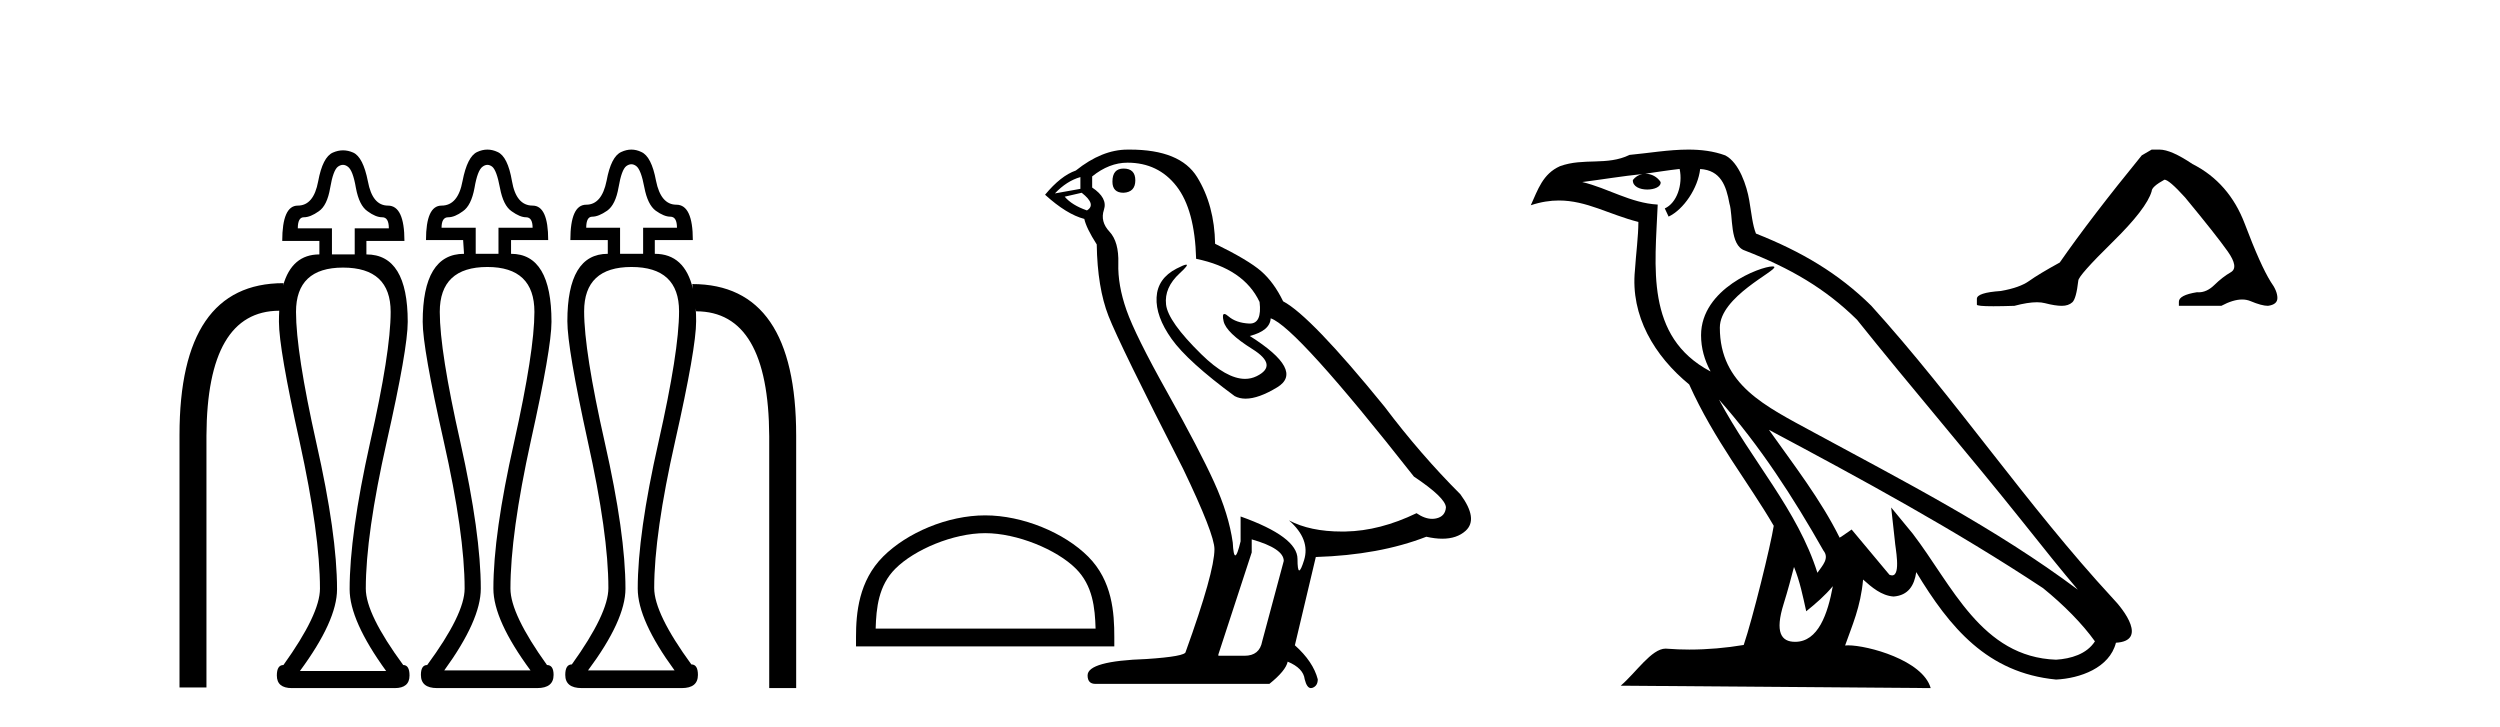 <?xml version='1.0' encoding='UTF-8' standalone='yes'?><svg xmlns='http://www.w3.org/2000/svg' xmlns:xlink='http://www.w3.org/1999/xlink' width='141.0' height='41.0' ><path d='M 27.489 9.298 Q 27.624 9.298 27.759 9.4 Q 28.012 9.602 28.198 10.599 Q 28.384 11.596 28.857 11.916 Q 29.33 12.254 29.668 12.254 Q 30.039 12.254 30.039 12.846 L 28.114 12.846 L 28.114 14.315 L 26.83 14.315 L 26.83 12.846 L 24.904 12.846 Q 24.904 12.254 25.276 12.254 Q 25.648 12.254 26.104 11.916 Q 26.577 11.596 26.762 10.599 Q 26.931 9.602 27.218 9.4 Q 27.354 9.298 27.489 9.298 ZM 35.609 9.264 Q 35.749 9.264 35.884 9.366 Q 36.154 9.569 36.34 10.565 Q 36.526 11.545 36.982 11.883 Q 37.455 12.221 37.809 12.221 Q 38.181 12.221 38.181 12.846 L 36.272 12.846 L 36.272 14.315 L 34.972 14.315 L 34.972 12.846 L 33.063 12.846 Q 33.063 12.221 33.401 12.221 Q 33.755 12.221 34.245 11.883 Q 34.718 11.545 34.887 10.565 Q 35.056 9.569 35.326 9.366 Q 35.47 9.264 35.609 9.264 ZM 19.343 9.298 Q 19.482 9.298 19.617 9.4 Q 19.904 9.602 20.073 10.599 Q 20.259 11.596 20.732 11.916 Q 21.188 12.254 21.56 12.254 Q 21.931 12.254 21.931 12.879 L 20.006 12.879 L 20.006 14.349 L 18.722 14.349 L 18.722 12.879 L 16.796 12.879 Q 16.796 12.254 17.134 12.254 Q 17.506 12.254 17.979 11.916 Q 18.452 11.596 18.621 10.599 Q 18.79 9.602 19.06 9.4 Q 19.203 9.298 19.343 9.298 ZM 15.967 16.101 L 15.967 16.101 L 15.967 16.101 Q 15.967 16.101 15.967 16.101 ZM 39.082 16.295 L 39.082 16.295 Q 39.082 16.295 39.082 16.295 L 39.082 16.295 L 39.082 16.295 ZM 27.489 15.058 Q 30.141 15.058 30.141 17.592 Q 30.141 19.805 28.992 24.957 Q 27.827 30.109 27.827 33.2 Q 27.827 34.973 29.921 37.811 L 25.056 37.811 Q 27.117 34.973 27.117 33.2 Q 27.117 30.109 25.968 24.957 Q 24.803 19.805 24.803 17.592 Q 24.803 15.058 27.489 15.058 ZM 35.614 15.058 Q 38.299 15.058 38.299 17.558 Q 38.299 19.805 37.134 24.957 Q 35.968 30.109 35.968 33.2 Q 35.968 34.973 38.046 37.811 L 33.164 37.811 Q 35.276 34.973 35.276 33.2 Q 35.276 30.109 34.11 24.957 Q 32.945 19.805 32.945 17.558 Q 32.945 15.058 35.614 15.058 ZM 19.347 15.092 Q 22.033 15.092 22.033 17.592 Q 22.033 19.856 20.867 24.991 Q 19.719 30.142 19.719 33.234 Q 19.719 35.007 21.779 37.845 L 16.915 37.845 Q 19.009 35.007 19.009 33.234 Q 19.009 30.142 17.844 24.991 Q 16.695 19.856 16.695 17.592 Q 16.695 15.092 19.347 15.092 ZM 27.489 8.437 Q 27.202 8.437 26.914 8.572 Q 26.357 8.825 26.087 10.21 Q 25.833 11.596 24.904 11.596 Q 24.026 11.596 24.026 13.538 L 26.12 13.538 L 26.171 14.315 Q 23.84 14.315 23.84 18.149 Q 23.84 19.636 25.023 24.872 Q 26.205 30.109 26.205 33.2 Q 26.205 34.636 24.094 37.507 Q 23.739 37.507 23.739 38.065 Q 23.739 38.808 24.651 38.808 L 30.293 38.808 Q 31.222 38.808 31.222 38.065 Q 31.222 37.507 30.85 37.507 Q 28.789 34.636 28.789 33.2 Q 28.789 30.109 29.938 24.872 Q 31.104 19.636 31.104 18.149 Q 31.104 14.315 28.823 14.315 L 28.823 13.538 L 30.918 13.538 Q 30.918 11.596 30.039 11.596 Q 29.11 11.596 28.874 10.21 Q 28.637 8.825 28.063 8.572 Q 27.776 8.437 27.489 8.437 ZM 35.609 8.437 Q 35.326 8.437 35.039 8.572 Q 34.465 8.825 34.212 10.194 Q 33.941 11.545 33.063 11.545 Q 32.168 11.545 32.168 13.538 L 34.279 13.538 L 34.279 14.315 Q 31.999 14.315 31.999 18.116 Q 31.999 19.636 33.147 24.872 Q 34.313 30.109 34.313 33.166 Q 34.313 34.602 32.252 37.473 Q 31.881 37.473 31.881 38.065 Q 31.881 38.808 32.81 38.808 L 38.451 38.808 Q 39.363 38.808 39.363 38.065 Q 39.363 37.473 38.992 37.473 Q 36.897 34.602 36.897 33.166 Q 36.897 30.109 38.08 24.872 Q 39.262 19.636 39.262 18.116 Q 39.262 17.737 39.239 17.396 L 39.239 17.396 L 39.262 17.558 Q 43.35 17.558 43.384 24.602 L 43.384 38.808 L 44.904 38.808 L 44.904 24.568 Q 44.904 16.021 39.043 16.021 L 39.082 16.295 L 39.082 16.295 Q 38.614 14.315 36.931 14.315 L 36.931 13.538 L 39.076 13.538 Q 39.076 11.545 38.147 11.545 Q 37.269 11.545 36.999 10.194 Q 36.745 8.825 36.171 8.572 Q 35.892 8.437 35.609 8.437 ZM 19.347 8.479 Q 19.06 8.479 18.773 8.606 Q 18.198 8.859 17.945 10.227 Q 17.692 11.596 16.796 11.596 Q 15.918 11.596 15.918 13.589 L 18.013 13.589 L 18.013 14.349 Q 16.464 14.349 15.967 16.101 L 15.967 16.101 L 15.986 15.97 Q 10.124 15.97 10.124 24.534 L 10.124 38.774 L 11.644 38.774 L 11.644 24.568 Q 11.678 17.539 15.749 17.525 L 15.749 17.525 Q 15.732 17.823 15.732 18.149 Q 15.732 19.67 16.898 24.906 Q 18.046 30.142 18.046 33.2 Q 18.046 34.636 15.986 37.507 Q 15.614 37.507 15.614 38.098 Q 15.614 38.809 16.464 38.809 Q 16.503 38.809 16.543 38.808 L 22.185 38.808 Q 22.224 38.809 22.262 38.809 Q 23.097 38.809 23.097 38.098 Q 23.097 37.507 22.742 37.507 Q 20.631 34.636 20.631 33.2 Q 20.631 30.142 21.813 24.906 Q 22.996 19.67 22.996 18.149 Q 22.996 14.349 20.665 14.349 L 20.665 13.589 L 22.81 13.589 Q 22.81 11.596 21.881 11.596 Q 21.002 11.596 20.749 10.227 Q 20.479 8.859 19.921 8.606 Q 19.634 8.479 19.347 8.479 Z' style='fill:#000000;stroke:none' /><path d='M 55.563 30.07 C 57.355 30.07 59.598 30.99 60.683 32.076 C 61.633 33.025 61.757 34.284 61.791 35.454 L 49.387 35.454 C 49.422 34.284 49.546 33.025 50.496 32.076 C 51.581 30.99 53.771 30.07 55.563 30.07 ZM 55.563 29.067 C 53.437 29.067 51.15 30.049 49.809 31.389 C 48.434 32.764 48.279 34.574 48.279 35.929 L 48.279 36.457 L 62.847 36.457 L 62.847 35.929 C 62.847 34.574 62.744 32.764 61.369 31.389 C 60.029 30.049 57.689 29.067 55.563 29.067 Z' style='fill:#000000;stroke:none' /><path d='M 63.368 9.507 Q 62.741 9.507 62.741 10.245 Q 62.741 10.872 63.368 10.872 Q 64.032 10.835 64.032 10.171 Q 64.032 9.507 63.368 9.507 ZM 60.934 9.987 L 60.934 10.651 L 59.496 10.909 Q 60.159 10.208 60.934 9.987 ZM 61.008 10.872 Q 61.856 11.536 61.303 11.868 Q 60.455 11.573 60.049 11.093 L 61.008 10.872 ZM 63.59 9.175 Q 65.323 9.175 66.356 10.503 Q 67.388 11.831 67.462 14.597 Q 70.155 15.15 71.04 17.031 Q 71.183 18.249 70.491 18.249 Q 70.471 18.249 70.45 18.248 Q 69.712 18.211 69.288 17.843 Q 69.134 17.709 69.055 17.709 Q 68.917 17.709 69.011 18.119 Q 69.159 18.765 70.634 19.687 Q 72.109 20.609 70.874 21.217 Q 70.567 21.368 70.221 21.368 Q 69.172 21.368 67.757 19.982 Q 65.876 18.138 65.766 17.179 Q 65.655 16.22 66.54 15.408 Q 67.066 14.926 66.902 14.926 Q 66.789 14.926 66.356 15.15 Q 65.286 15.703 65.231 16.773 Q 65.175 17.843 66.079 19.115 Q 66.983 20.388 69.638 22.342 Q 69.91 22.484 70.253 22.484 Q 70.982 22.484 72.036 21.844 Q 73.585 20.904 70.487 18.949 Q 71.63 18.654 71.667 17.953 Q 73.105 18.433 79.744 26.879 Q 81.514 28.059 81.551 28.612 Q 81.514 29.129 80.998 29.239 Q 80.887 29.263 80.773 29.263 Q 80.355 29.263 79.892 28.944 Q 77.826 29.94 75.89 29.977 Q 75.788 29.979 75.688 29.979 Q 73.887 29.979 72.699 29.35 L 72.699 29.35 Q 73.917 30.42 73.548 31.6 Q 73.369 32.172 73.277 32.172 Q 73.179 32.172 73.179 31.526 Q 73.179 30.272 69.97 29.129 L 69.97 30.53 Q 69.781 31.324 69.67 31.324 Q 69.564 31.324 69.528 30.604 Q 69.306 29.018 68.476 27.192 Q 67.647 25.367 65.839 22.139 Q 64.032 18.912 63.534 17.492 Q 63.036 16.072 63.073 14.855 Q 63.11 13.638 62.575 13.066 Q 62.04 12.495 62.262 11.831 Q 62.483 11.167 61.598 10.577 L 61.598 9.95 Q 62.557 9.175 63.59 9.175 ZM 70.597 30.42 Q 72.404 30.936 72.404 31.637 L 71.187 36.173 Q 71.04 36.985 70.191 36.985 L 68.716 36.985 L 68.716 36.911 L 70.597 31.157 L 70.597 30.42 ZM 63.723 8.437 Q 63.657 8.437 63.59 8.438 Q 62.151 8.438 60.676 9.618 Q 59.827 9.913 58.942 10.983 Q 60.159 12.089 61.155 12.347 Q 61.266 12.864 61.856 13.786 Q 61.893 16.22 62.52 17.824 Q 63.147 19.429 66.725 26.436 Q 68.495 30.124 68.495 30.973 Q 68.495 32.264 66.872 36.763 Q 66.872 37.022 64.659 37.169 Q 61.34 37.28 61.34 38.091 Q 61.34 38.571 61.782 38.571 L 71.593 38.571 Q 72.515 37.833 72.626 37.317 Q 73.511 37.685 73.585 38.312 Q 73.709 38.809 73.938 38.809 Q 73.981 38.809 74.027 38.792 Q 74.322 38.681 74.322 38.312 Q 74.064 37.317 73.031 36.394 L 74.212 31.415 Q 77.789 31.305 80.445 30.272 Q 80.937 30.383 81.346 30.383 Q 82.166 30.383 82.658 29.94 Q 83.395 29.276 82.363 27.875 Q 80.113 25.625 78.084 22.932 Q 73.917 17.806 72.368 16.994 Q 71.851 15.925 71.132 15.298 Q 70.413 14.671 68.532 13.749 Q 68.495 11.573 67.517 9.987 Q 66.562 8.437 63.723 8.437 Z' style='fill:#000000;stroke:none' /><path d='M 96.952 22.54 L 96.952 22.54 C 99.246 25.118 101.146 28.06 102.839 31.048 C 103.194 31.486 102.794 31.888 102.501 32.305 C 101.385 28.763 98.818 26.03 96.952 22.54 ZM 94.731 9.529 C 94.923 10.422 94.571 11.451 93.894 11.755 L 94.11 12.217 C 94.956 11.815 95.768 10.612 95.889 9.532 C 97.043 9.601 97.359 10.47 97.54 11.479 C 97.756 12.168 97.537 13.841 98.41 14.13 C 100.99 15.129 102.963 16.285 104.733 18.031 C 107.788 21.852 110.981 25.552 114.035 29.376 C 115.222 30.865 116.308 32.228 117.189 33.257 C 112.55 29.789 107.366 27.136 102.281 24.38 C 99.578 22.911 96.999 21.71 96.999 18.477 C 96.999 16.738 100.203 15.281 100.071 15.055 C 100.06 15.035 100.023 15.026 99.964 15.026 C 99.306 15.026 95.94 16.274 95.94 18.907 C 95.94 19.637 96.135 20.313 96.474 20.944 C 96.469 20.944 96.464 20.943 96.459 20.943 C 92.766 18.986 93.352 15.028 93.495 11.538 C 91.961 11.453 90.697 10.616 89.239 10.267 C 90.37 10.121 91.497 9.933 92.63 9.816 L 92.63 9.816 C 92.417 9.858 92.223 9.982 92.093 10.154 C 92.075 10.526 92.495 10.69 92.906 10.69 C 93.306 10.69 93.696 10.534 93.658 10.264 C 93.477 9.982 93.147 9.799 92.81 9.799 C 92.8 9.799 92.79 9.799 92.781 9.799 C 93.344 9.719 94.095 9.599 94.731 9.529 ZM 101.182 31.976 C 101.512 32.78 101.684 33.632 101.871 34.476 C 102.409 34.04 102.931 33.593 103.372 33.06 L 103.372 33.06 C 103.085 34.623 102.548 36.199 101.246 36.199 C 100.459 36.199 100.094 35.667 100.599 34.054 C 100.837 33.293 101.027 32.566 101.182 31.976 ZM 99.768 24.242 L 99.768 24.242 C 105.034 27.047 110.248 29.879 115.228 33.171 C 116.401 34.122 117.446 35.181 118.154 36.172 C 117.684 36.901 116.791 37.152 115.965 37.207 C 111.749 37.06 110.099 32.996 107.873 30.093 L 106.662 28.622 L 106.87 30.507 C 106.885 30.846 107.232 32.452 106.714 32.452 C 106.67 32.452 106.62 32.44 106.562 32.415 L 104.432 29.865 C 104.204 30.015 103.99 30.186 103.755 30.325 C 102.698 28.187 101.151 26.196 99.768 24.242 ZM 95.223 8.437 C 94.116 8.437 92.983 8.636 91.907 8.736 C 90.625 9.361 89.327 8.884 87.982 9.373 C 87.011 9.809 86.739 10.693 86.337 11.576 C 86.909 11.386 87.43 11.308 87.921 11.308 C 89.488 11.308 90.749 12.097 92.405 12.518 C 92.402 13.349 92.272 14.292 92.21 15.242 C 91.953 17.816 93.31 20.076 95.271 21.685 C 96.676 24.814 98.62 27.214 100.039 29.655 C 99.87 30.752 98.85 34.89 98.346 36.376 C 97.361 36.542 96.309 36.636 95.274 36.636 C 94.857 36.636 94.442 36.62 94.036 36.588 C 94.005 36.584 93.973 36.582 93.942 36.582 C 93.143 36.582 92.266 37.945 91.406 38.673 L 108.891 38.809 C 108.445 37.233 105.338 36.397 104.234 36.397 C 104.17 36.397 104.114 36.399 104.064 36.405 C 104.454 35.29 104.94 34.243 105.078 32.686 C 105.566 33.123 106.113 33.595 106.797 33.644 C 107.632 33.582 107.971 33.011 108.076 32.267 C 109.968 35.396 112.084 37.951 115.965 38.327 C 117.306 38.261 118.977 37.675 119.339 36.25 C 121.117 36.149 119.813 34.416 119.153 33.737 C 114.312 28.498 110.317 22.517 105.534 17.238 C 103.692 15.421 101.612 14.192 99.036 13.173 C 98.845 12.702 98.782 12.032 98.657 11.295 C 98.521 10.491 98.092 9.174 97.308 8.765 C 96.639 8.519 95.937 8.437 95.223 8.437 Z' style='fill:#000000;stroke:none' /><path d='M 121.354 8.437 L 120.796 8.762 Q 117.913 12.296 116.169 14.807 Q 114.984 15.458 114.449 15.842 Q 113.914 16.226 112.845 16.412 Q 111.496 16.505 111.496 16.853 L 111.496 16.877 L 111.496 17.179 Q 111.481 17.272 112.426 17.272 Q 112.899 17.272 113.612 17.249 Q 114.371 17.047 114.883 17.047 Q 115.139 17.047 115.332 17.098 Q 115.914 17.249 116.286 17.249 Q 116.658 17.249 116.878 17.051 Q 117.099 16.853 117.216 15.83 Q 117.216 15.551 119.145 13.656 Q 121.075 11.762 121.354 10.785 Q 121.354 10.529 122.075 10.134 Q 122.331 10.134 123.237 11.134 Q 125.004 13.273 125.644 14.18 Q 126.283 15.086 125.818 15.354 Q 125.353 15.621 124.888 16.075 Q 124.466 16.486 124.006 16.486 Q 123.959 16.486 123.912 16.481 Q 122.889 16.644 122.889 17.016 L 122.889 17.249 L 125.283 17.249 Q 125.95 16.892 126.456 16.892 Q 126.709 16.892 126.923 16.981 Q 127.562 17.249 127.911 17.249 Q 128.445 17.179 128.445 16.807 Q 128.445 16.412 128.073 15.9 Q 127.492 14.97 126.609 12.633 Q 125.725 10.297 123.656 9.251 Q 122.447 8.437 121.796 8.437 Z' style='fill:#000000;stroke:none' /></svg>